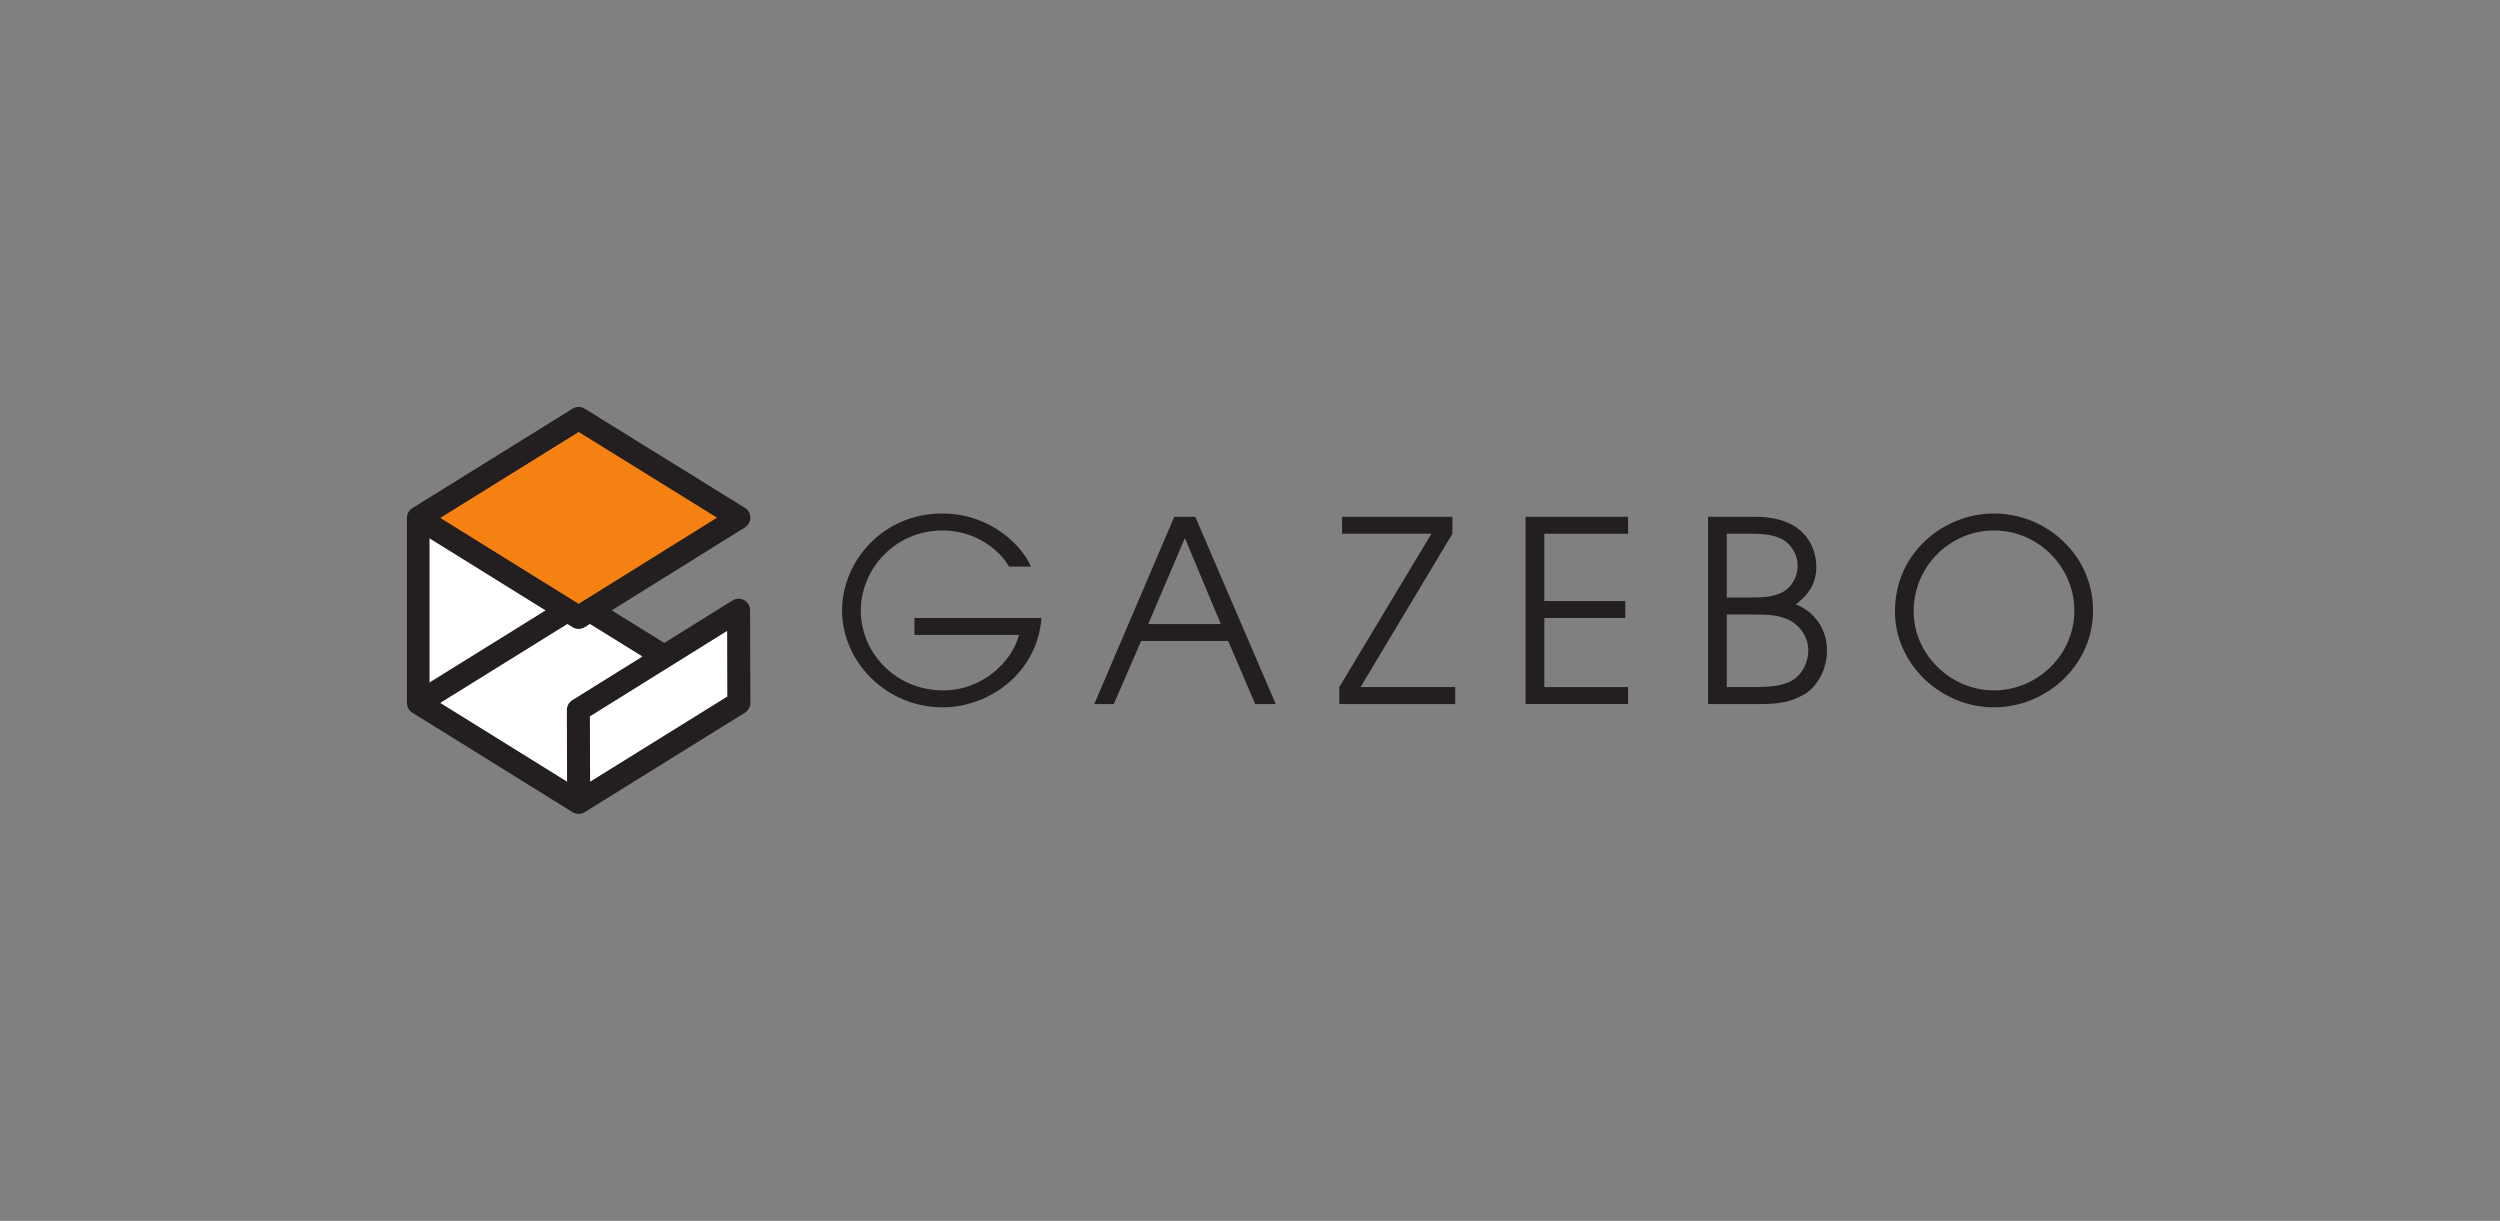 <?xml version="1.0" encoding="UTF-8" standalone="no"?>
<!-- Created with Inkscape (http://www.inkscape.org/) -->

<svg
   xmlns:dc="http://purl.org/dc/elements/1.1/"
   xmlns:cc="http://creativecommons.org/ns#"
   xmlns:rdf="http://www.w3.org/1999/02/22-rdf-syntax-ns#"
   xmlns:svg="http://www.w3.org/2000/svg"
   xmlns="http://www.w3.org/2000/svg"
   xmlns:sodipodi="http://sodipodi.sourceforge.net/DTD/sodipodi-0.dtd"
   xmlns:inkscape="http://www.inkscape.org/namespaces/inkscape"
   version="1.1"
   width="979.85"
   height="478.5"
   id="svg2"
   inkscape:version="0.48.4 r9939"
   sodipodi:docname="gazebo_horz_pos.svg">
  <rect width="100%" height="100%" fill="#808080" stroke="none"/>
  <sodipodi:namedview
     pagecolor="#ffffff"
     bordercolor="#666666"
     borderopacity="1"
     objecttolerance="10"
     gridtolerance="10"
     guidetolerance="10"
     inkscape:pageopacity="0"
     inkscape:pageshadow="2"
     inkscape:window-width="1393"
     inkscape:window-height="1081"
     id="namedview3542"
     showgrid="false"
     inkscape:zoom="0.74470588"
     inkscape:cx="472.68004"
     inkscape:cy="83.902598"
     inkscape:window-x="1041"
     inkscape:window-y="140"
     inkscape:window-maximized="0"
     inkscape:current-layer="svg2" />
  <defs
     id="defs4">
    <clipPath
       id="clipPath3020">
      <path
         d="m 0,0 5286.97,0 0,1276 L 0,1276 0,0 z"
         id="path3022"
         inkscape:connector-curvature="0" />
    </clipPath>
    <clipPath
       id="clipPath3111">
      <path
         d="m 0,0 5286.98,0 0,1276 L 0,1276 0,0 z"
         id="path3113"
         inkscape:connector-curvature="0" />
    </clipPath>
  </defs>
  <path
     style="fill:#ffffff;stroke:#000000;stroke-width:1px;stroke-linecap:butt;stroke-linejoin:miter;stroke-opacity:1;fill-opacity:1"
     d="m 164.74,205.99 1.899,67.415 59.819,38.93 0.95,-34.657 35.132,-19.465 z"
     id="path4004"
     inkscape:connector-curvature="0" />
  <g
     transform="translate(-170.935,-653.612)"
     id="layer1">
    <g
       transform="matrix(1.25,0,0,-1.25,330.424,972.612)"
       id="g3103">
      <g
         transform="scale(0.1,0.1)"
         id="g3105">
        <g
           id="g3107">
          <g
             clip-path="url(#clipPath3111)"
             id="g3109">
            <path
               d="m 503.164,595.555 16.238,-10.078 c 5.825,-3.625 12.422,-5.422 19.043,-5.422 6.606,0 13.227,1.797 19.067,5.449 L 573.77,595.621 738.613,493.543 518.516,356.48 c -10.618,-6.589 -17.063,-18.222 -17.012,-30.761 L 502.148,101.102 104.512,348.016 503.164,595.555 z M 70.906,863.949 434.746,638.031 70.906,412.125 l 0,451.824 z M 1075.99,638.766 c -0.03,13.066 -7.14,25.117 -18.61,31.464 -11.44,6.336 -25.43,5.977 -36.54,-0.937 L 806.973,536.109 642.148,638.18 1059.82,898.297 c 10.6,6.601 17.05,18.203 17.05,30.691 -0.03,12.461 -6.5,24.067 -17.1,30.637 L 557.441,1270.67 c -11.66,7.23 -26.386,7.21 -38.039,-0.02 L 17.059,958.719 C 6.457,952.145 0,940.543 0,928.055 0,924.809 0,351.266 0,348.016 0,335.531 6.457,323.934 17.059,317.34 L 519.402,5.422 c 0.246,-0.152 0.5,-0.242 0.743,-0.383 0.277,-0.148 0.507,-0.359 0.793,-0.527 0.566,-0.301 1.164,-0.531 1.757,-0.82 0.586,-0.301 1.16,-0.59 1.778,-0.852 0.937,-0.379 1.894,-0.711 2.851,-1 0.567,-0.199 1.114,-0.41 1.692,-0.551 1.074,-0.328 2.175,-0.5 3.269,-0.707 0.457,-0.094 0.938,-0.203 1.406,-0.23 C 535.266,0.109 536.855,0 538.43,0 l 0,0 c 0,0 0.008,0 0.015,0 3.274,0 6.575,0.461 9.746,1.34 0.032,0.031 0.051,0.031 0.051,0.031 1.231,0.328 2.442,0.82 3.633,1.289 0.359,0.148 0.742,0.238 1.094,0.379 1.008,0.441 1.941,1.031 2.898,1.562 0.528,0.289 1.086,0.52 1.606,0.82 l 0.015,0.027 c 0.024,0 0.024,0 0.024,0 L 558.477,6.059 1059.8,317.34 c 10.65,6.621 17.09,18.254 17.07,30.793 l -0.88,290.633"
               id="path3115"
               style="fill:#231f20;fill-opacity:1;fill-rule:nonzero;stroke:none"
               inkscape:connector-curvature="0" />
            <path
               d="m 573.73,305.855 0.618,-204.984 430.272,267.184 -0.6,205.73 -430.29,-267.93"
               id="path3117"
               style="fill:#ffffff;fill-opacity:1;fill-rule:nonzero;stroke:none"
               inkscape:connector-curvature="0" />
            <path
               d="M 104.512,928.055 538.43,658.629 972.344,928.844 538.469,1197.53 104.512,928.055"
               id="path3119"
               style="fill:#f58113;fill-opacity:1;fill-rule:nonzero;stroke:none"
               inkscape:connector-curvature="0" />
            <path
               d="m 1989.61,614.242 c -13.48,-174.551 -165.8,-280.086 -310.23,-280.086 -175.34,0 -315,142.012 -315,303.887 0,152.336 126.17,303.895 314.21,303.895 155.51,0 254.68,-107.118 277.71,-166.622 l -68.23,0 c -33.32,57.911 -111.1,113.457 -208.69,113.457 -148.36,0 -256.28,-120.601 -256.28,-251.531 0,-130.898 107.92,-249.933 258.68,-249.933 124.55,0 216.6,92.05 237.22,173.773 l -327.68,0 0,53.16 398.29,0"
               id="path3121"
               style="fill:#231f20;fill-opacity:1;fill-rule:nonzero;stroke:none"
               inkscape:connector-curvature="0" />
            <path
               d="m 2324.3,595.199 227.72,0 -112.67,269.758 -115.05,-269.758 z m 81.72,336.418 65.86,0 252.29,-587.148 -64.28,0 -84.84,197.558 -272.96,0 -85.69,-197.558 -61.11,0 250.73,587.148"
               id="path3123"
               style="fill:#231f20;fill-opacity:1;fill-rule:nonzero;stroke:none"
               inkscape:connector-curvature="0" />
            <path
               d="m 2923.5,397.633 288.81,480.82 -280.08,0 0,53.164 345.92,0 0,-53.164 -288.03,-480.82 296.76,0 0,-53.164 -363.38,0 0,53.164"
               id="path3125"
               style="fill:#231f20;fill-opacity:1;fill-rule:nonzero;stroke:none"
               inkscape:connector-curvature="0" />
            <path
               d="m 3507.56,931.617 321.37,0 0,-53.164 -262.62,0 0,-211.062 253.89,0 0,-53.149 -253.89,0 0,-216.609 262.62,0 0,-53.164 -321.37,0 0,587.148"
               id="path3127"
               style="fill:#231f20;fill-opacity:1;fill-rule:nonzero;stroke:none"
               inkscape:connector-curvature="0" />
            <path
               d="m 4138.48,397.633 82.5,0 c 49.22,0 79.38,2.375 111.06,15.058 36.5,15.059 61.91,55.536 61.91,99.981 0,45.234 -30.16,84.109 -69,99.18 -27.8,11.125 -51.59,13.496 -114.28,13.496 l -72.19,0 0,-227.715 z m 0,280.887 73.75,0 c 46.08,0 72.23,2.375 100.82,16.64 27.76,14.301 47.58,47.578 47.58,82.512 0,26.98 -9.55,46.016 -24.57,64.297 -23.01,26.164 -58.75,36.484 -119.04,36.484 l -78.54,0 0,-199.933 z m -58.75,253.097 147.58,0 c 184.86,0 192.01,-132.48 192.01,-156.301 0,-69.05 -43.63,-101.558 -64.2,-118.211 58.63,-23.808 97.54,-76.964 97.54,-144.433 0,-56.336 -26.17,-107.902 -67.44,-135.672 -50,-29.336 -88.91,-33.32 -157.91,-32.531 l -147.58,0 0,587.148"
               id="path3129"
               style="fill:#231f20;fill-opacity:1;fill-rule:nonzero;stroke:none"
               inkscape:connector-curvature="0" />
            <path
               d="m 4975.96,387.309 c 135.67,0 252.31,110.304 252.31,249.933 0,137.266 -113.44,251.531 -252.31,251.531 -132.52,0 -251.56,-107.918 -251.56,-253.906 0,-134.078 115.06,-247.558 251.56,-247.558 z m 0,554.629 c 165,0 311.02,-130.918 311.02,-303.895 0,-172.969 -146.78,-303.887 -311.02,-303.887 -166.64,0 -310.25,135.711 -310.25,300.711 0,184.895 153.9,307.071 310.25,307.071"
               id="path3131"
               style="fill:#231f20;fill-opacity:1;fill-rule:nonzero;stroke:none"
               inkscape:connector-curvature="0" />
          </g>
        </g>
      </g>
    </g>
  </g>
</svg>

